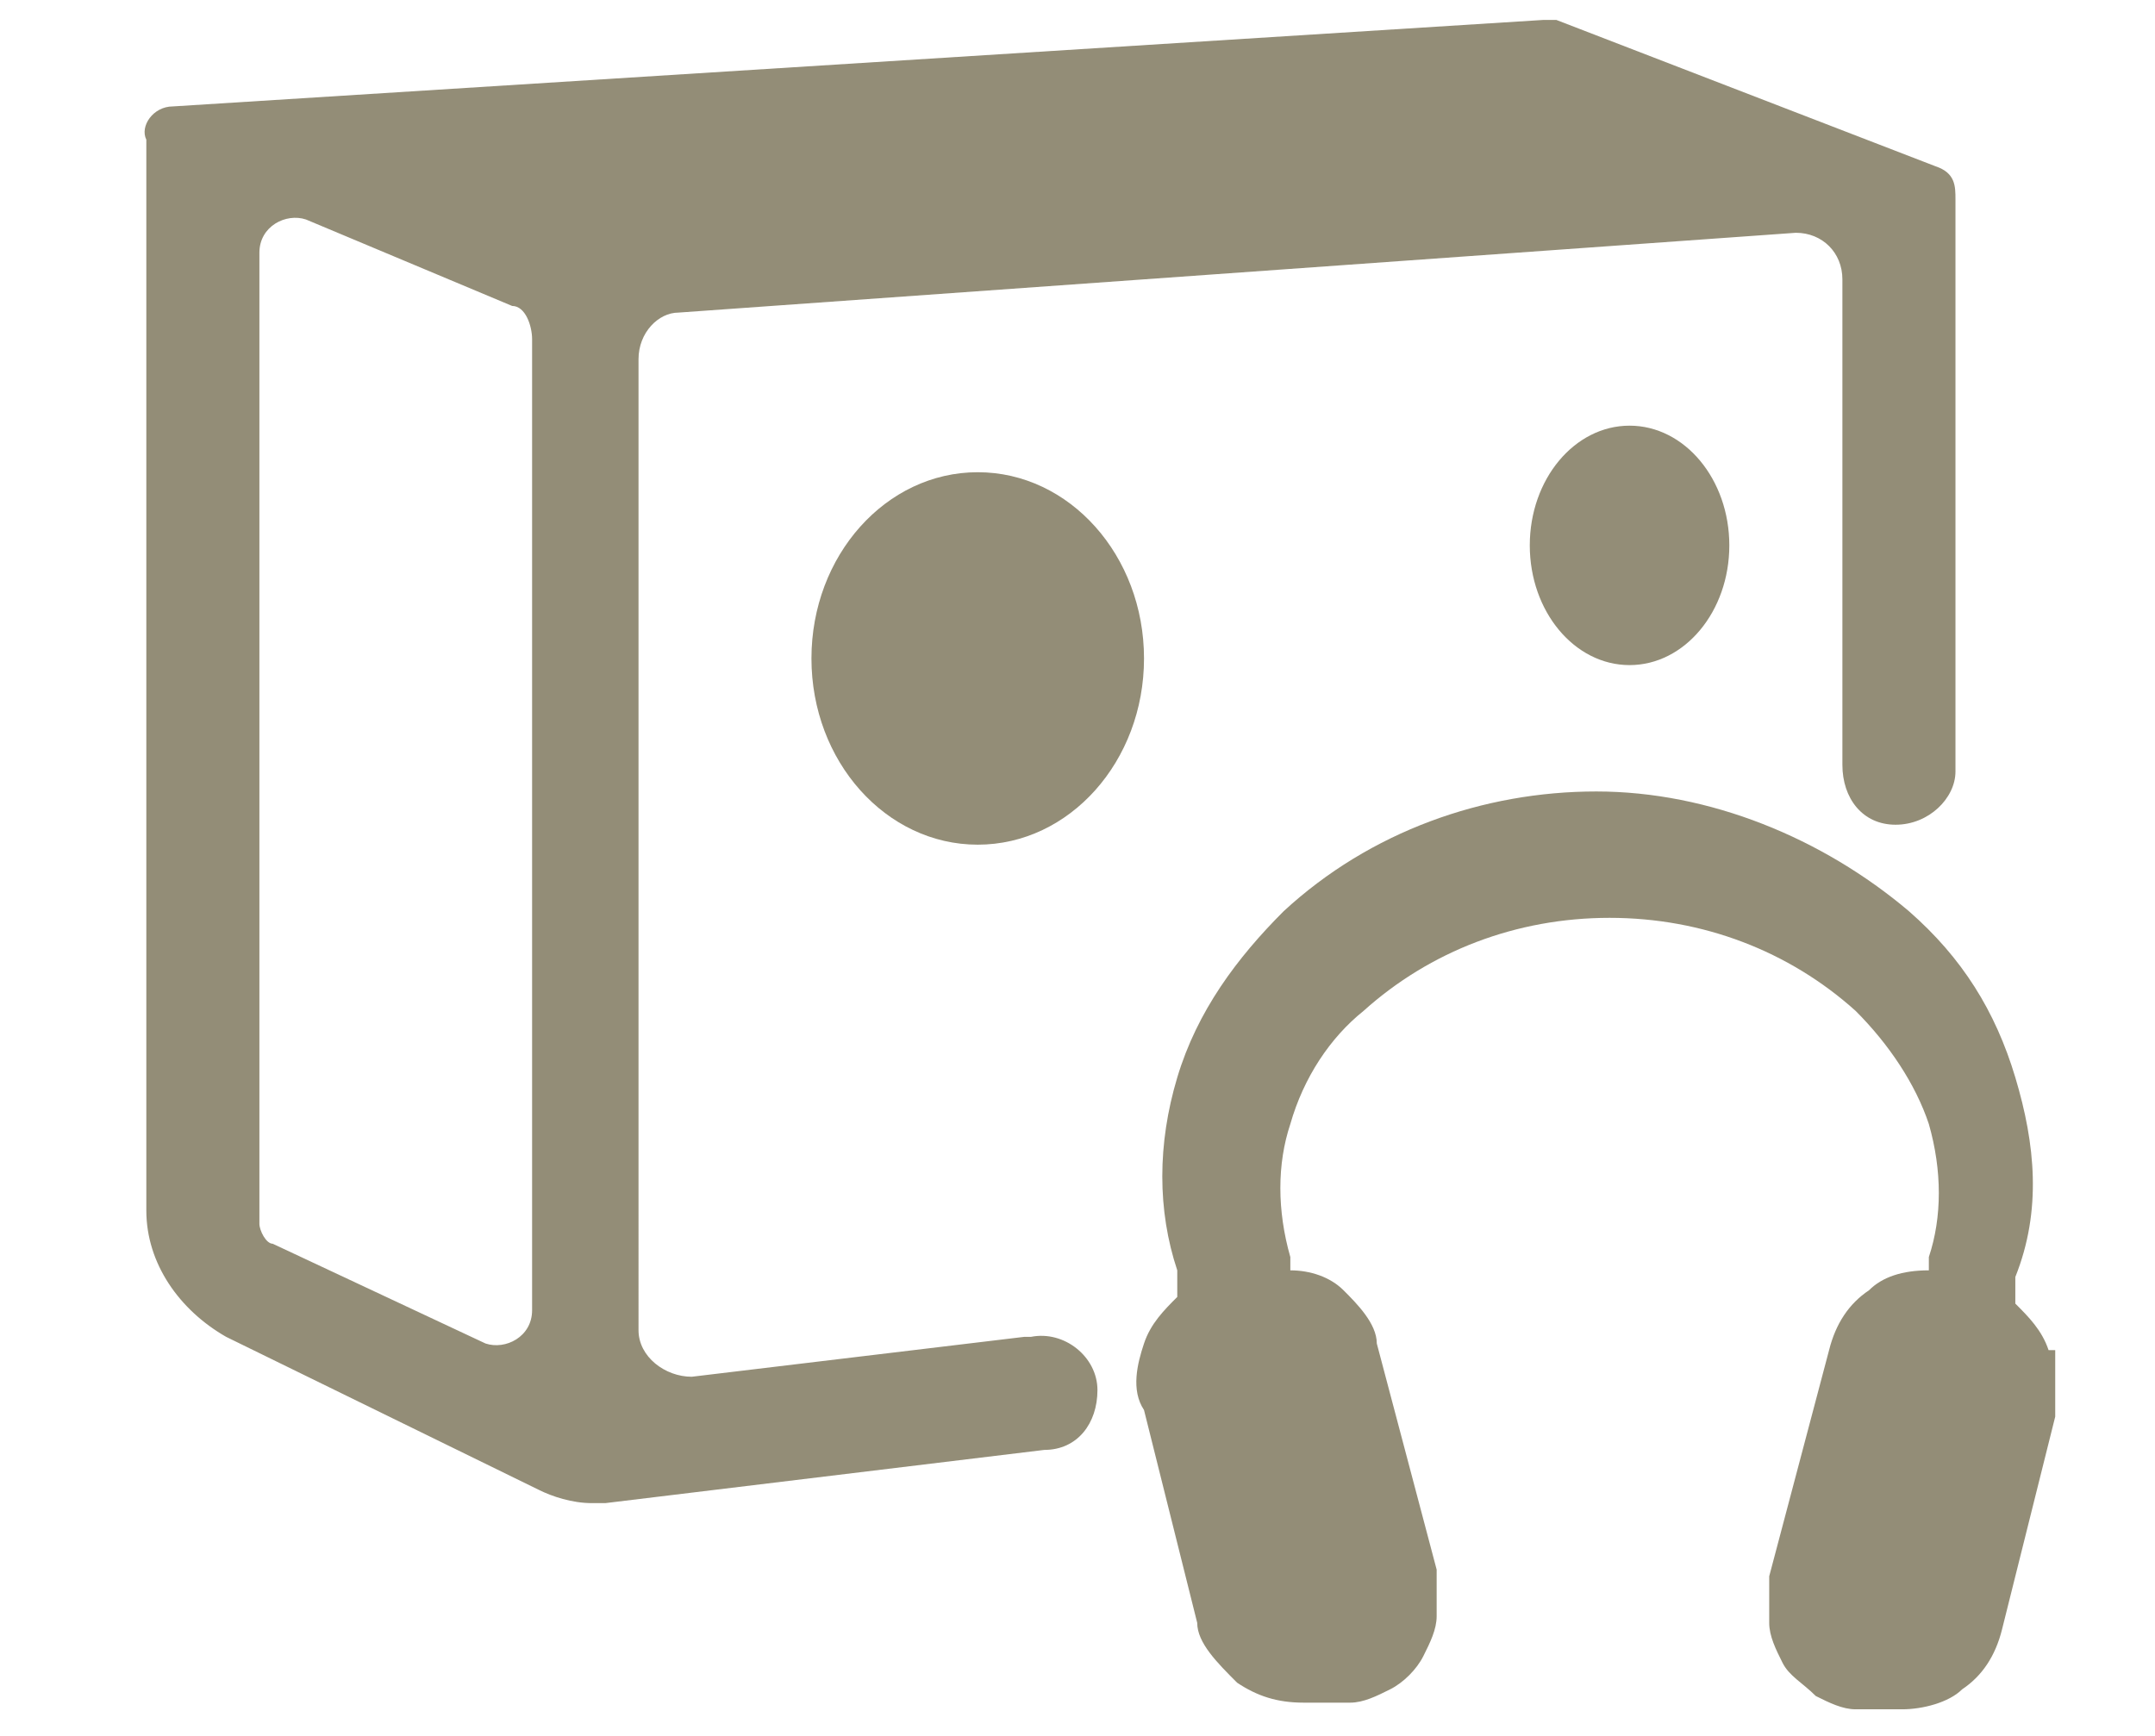 <svg xmlns="http://www.w3.org/2000/svg" id="Layer_1" data-name="Layer 1" width="32.4" height="26.1" viewBox="0 0 32.4 26.1">
  <defs>
    <style>
      .cls-1 {
        fill: #938d77;
      }
    </style>
  </defs>
  <path class="cls-1" d="m15.4,20.1l-5,.6c-.4,0-.8-.3-.8-.7V5.4c0-.4.3-.7.6-.7l16.8-1.2c.4,0,.7.3.7.7v7.3c0,.5.3.9.8.9.5,0,.9-.4.9-.8V3.2c0,0,0-.1,0-.2,0-.2,0-.4-.3-.5L23.4.3c0,0-.1,0-.2,0L2.6,1.6c-.3,0-.5.3-.4.5,0,0,0,16.1,0,16.1,0,.8.5,1.5,1.2,1.9l4.7,2.3c.2.1.5.2.8.2s.1,0,.2,0l6.6-.8c.5,0,.8-.4.8-.9,0-.5-.5-.9-1-.8Zm-7.4-.4c0,.4-.4.6-.7.5l-3.2-1.5c-.1,0-.2-.2-.2-.3V3.8c0-.4.4-.6.7-.5l3.1,1.3c.2,0,.3.3.3.5v14.6Z"/>
  <ellipse class="cls-1" cx="14.7" cy="9.9" rx="2.5" ry="2.8"/>
  <ellipse class="cls-1" cx="24.5" cy="8.2" rx="1.5" ry="1.8"/>
  <path class="cls-1" d="m30.8,20.3c-.1-.3-.3-.5-.5-.7v-.4c.4-1,.3-2,0-3-.3-1-.8-1.8-1.6-2.5-1.3-1.1-3-1.8-4.7-1.8s-3.4.6-4.7,1.8c-.7.7-1.3,1.5-1.6,2.5-.3,1-.3,2,0,2.9v.4c-.2.2-.4.4-.5.7-.1.3-.2.7,0,1l.8,3.2c0,.3.3.6.6.9.3.2.6.3,1,.3h.7c.2,0,.4-.1.6-.2.2-.1.4-.3.5-.5.1-.2.2-.4.2-.6,0-.2,0-.5,0-.7l-.9-3.4c0-.3-.3-.6-.5-.8-.2-.2-.5-.3-.8-.3v-.2c-.2-.7-.2-1.4,0-2,.2-.7.6-1.3,1.1-1.7,1-.9,2.3-1.4,3.7-1.4s2.7.5,3.7,1.4c.5.5.9,1.1,1.1,1.7.2.7.2,1.4,0,2v.2c-.4,0-.7.1-.9.3-.3.2-.5.5-.6.9l-.9,3.4c0,.2,0,.4,0,.7,0,.2.1.4.2.6.1.2.3.3.5.5.2.1.4.2.6.2h.7s0,0,0,0c.3,0,.7-.1.9-.3.3-.2.5-.5.6-.9l.8-3.2c0-.3,0-.6,0-1Z"/>
</svg>